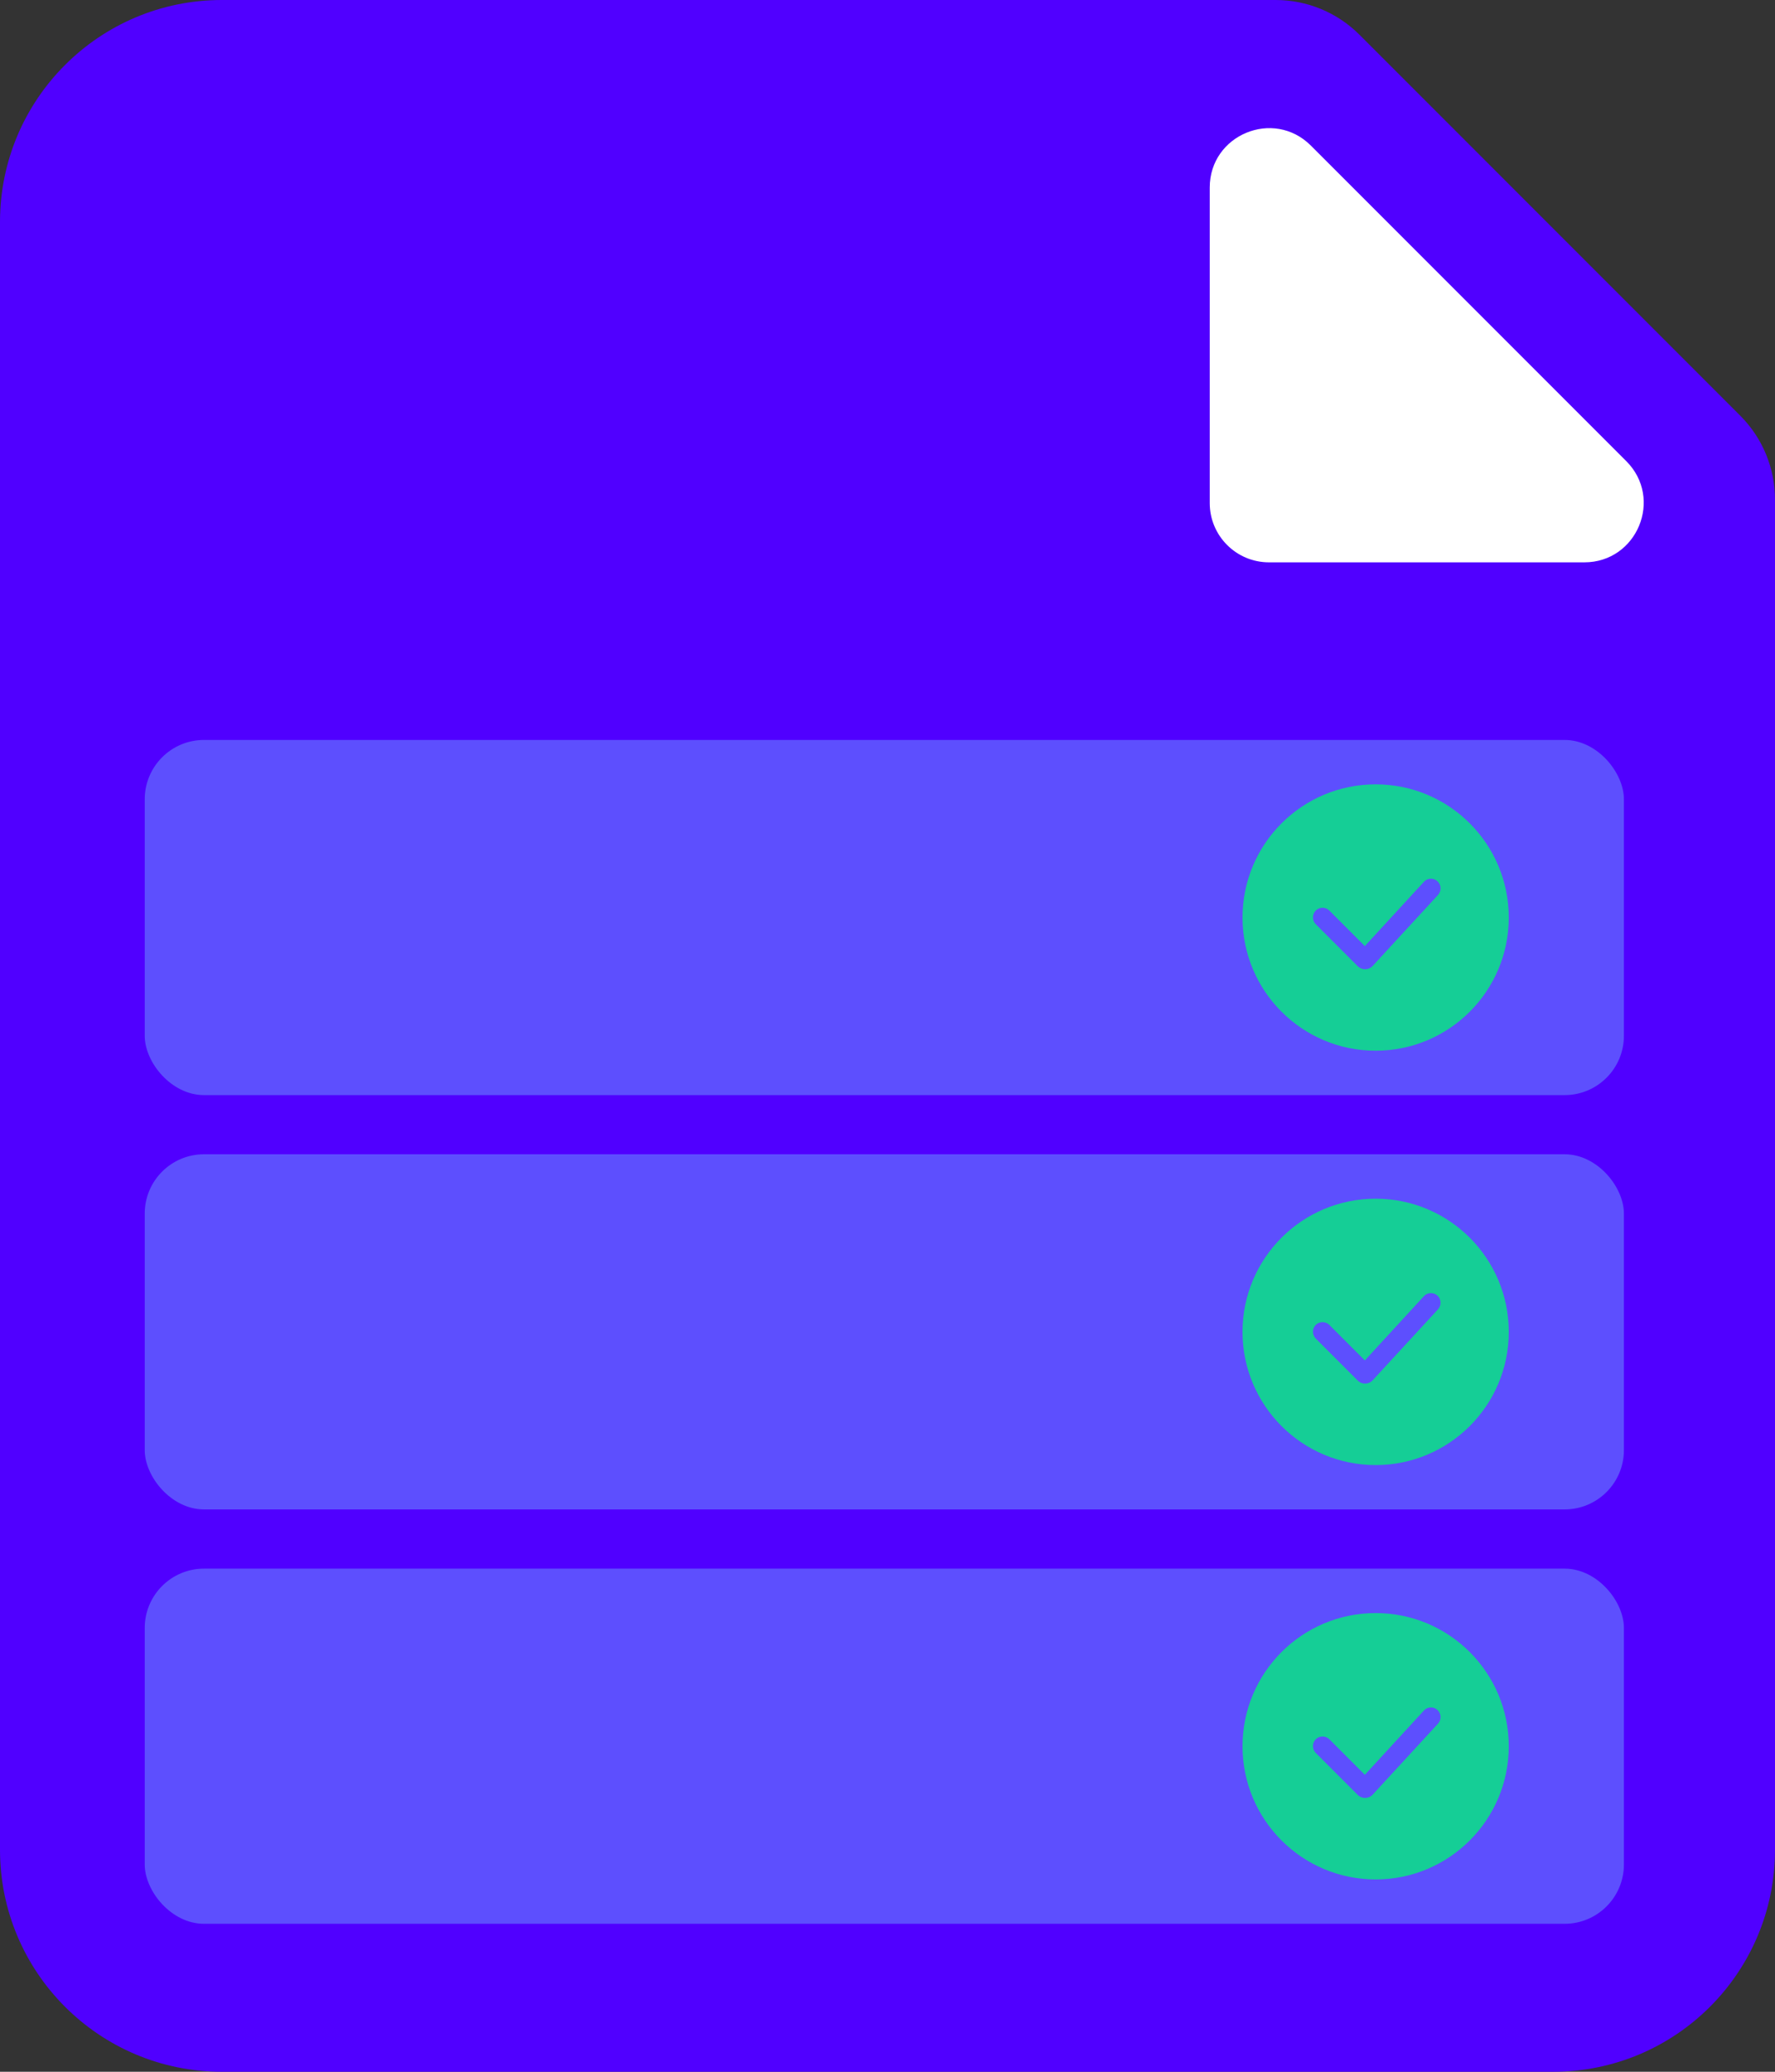 <?xml version="1.0" encoding="UTF-8"?> <svg xmlns="http://www.w3.org/2000/svg" width="96" height="112" viewBox="0 0 96 112" fill="none"><rect x="0" y="0" width="96" height="112" fill="#333333" stroke="none"/> <path fill-rule="evenodd" clip-rule="evenodd" d="M12 112C5.373 112 0 106.627 0 100V12C0 5.373 5.373 0 12 0H68.993C70.693 0 72.324 0.675 73.526 1.878L94.122 22.474C95.325 23.676 96 25.307 96 27.007V100C96 106.627 90.627 112 84 112H12Z" fill="#5000FF"></path> <path d="M65.428 10.14C65.428 7.284 68.881 5.853 70.9 7.873L87.955 24.928C89.975 26.947 88.544 30.4 85.688 30.4H68.633C66.863 30.4 65.428 28.965 65.428 27.195V10.14Z" fill="white"></path> <rect x="7.828" y="84.801" width="80" height="19.2" rx="3.206" fill="#5D4FFE"></rect> <rect x="7.828" y="62.4" width="80" height="19.2" rx="3.206" fill="#5D4FFE"></rect> <path fill-rule="evenodd" clip-rule="evenodd" d="M67.201 94.403C67.201 90.426 70.425 87.203 74.401 87.203C78.378 87.203 81.601 90.426 81.601 94.403C81.601 98.379 78.378 101.603 74.401 101.603C70.425 101.603 67.201 98.379 67.201 94.403ZM73.433 97.034C73.657 97.258 74.025 97.251 74.241 97.019L77.777 93.178C77.969 92.963 77.953 92.635 77.745 92.442C77.537 92.251 77.201 92.258 77.009 92.475L73.817 95.947L71.897 94.026C71.697 93.826 71.361 93.826 71.161 94.026C70.961 94.227 70.961 94.562 71.161 94.763L73.433 97.034Z" fill="#15CE96"></path> <path fill-rule="evenodd" clip-rule="evenodd" d="M67.201 72.002C67.201 68.026 70.425 64.802 74.401 64.802C78.378 64.802 81.601 68.026 81.601 72.002C81.601 75.979 78.378 79.202 74.401 79.202C70.425 79.202 67.201 75.979 67.201 72.002ZM73.433 74.634C73.657 74.858 74.025 74.85 74.241 74.618L77.777 70.778C77.969 70.562 77.953 70.234 77.745 70.042C77.537 69.85 77.201 69.858 77.009 70.074L73.817 73.546L71.897 71.626C71.697 71.426 71.361 71.426 71.161 71.626C70.961 71.826 70.961 72.162 71.161 72.362L73.433 74.634Z" fill="#15CE96"></path> <rect x="7.828" y="40.002" width="80" height="19.2" rx="3.206" fill="#5D4FFE"></rect> <path fill-rule="evenodd" clip-rule="evenodd" d="M67.201 49.602C67.201 45.625 70.425 42.402 74.401 42.402C78.378 42.402 81.601 45.625 81.601 49.602C81.601 53.578 78.378 56.802 74.401 56.802C70.425 56.802 67.201 53.578 67.201 49.602ZM73.433 52.234C73.657 52.458 74.025 52.45 74.241 52.218L77.777 48.378C77.969 48.162 77.953 47.834 77.745 47.642C77.537 47.45 77.201 47.458 77.009 47.674L73.817 51.146L71.897 49.226C71.697 49.026 71.361 49.026 71.161 49.226C70.961 49.426 70.961 49.762 71.161 49.962L73.433 52.234Z" fill="#15CE96"></path> </svg> 